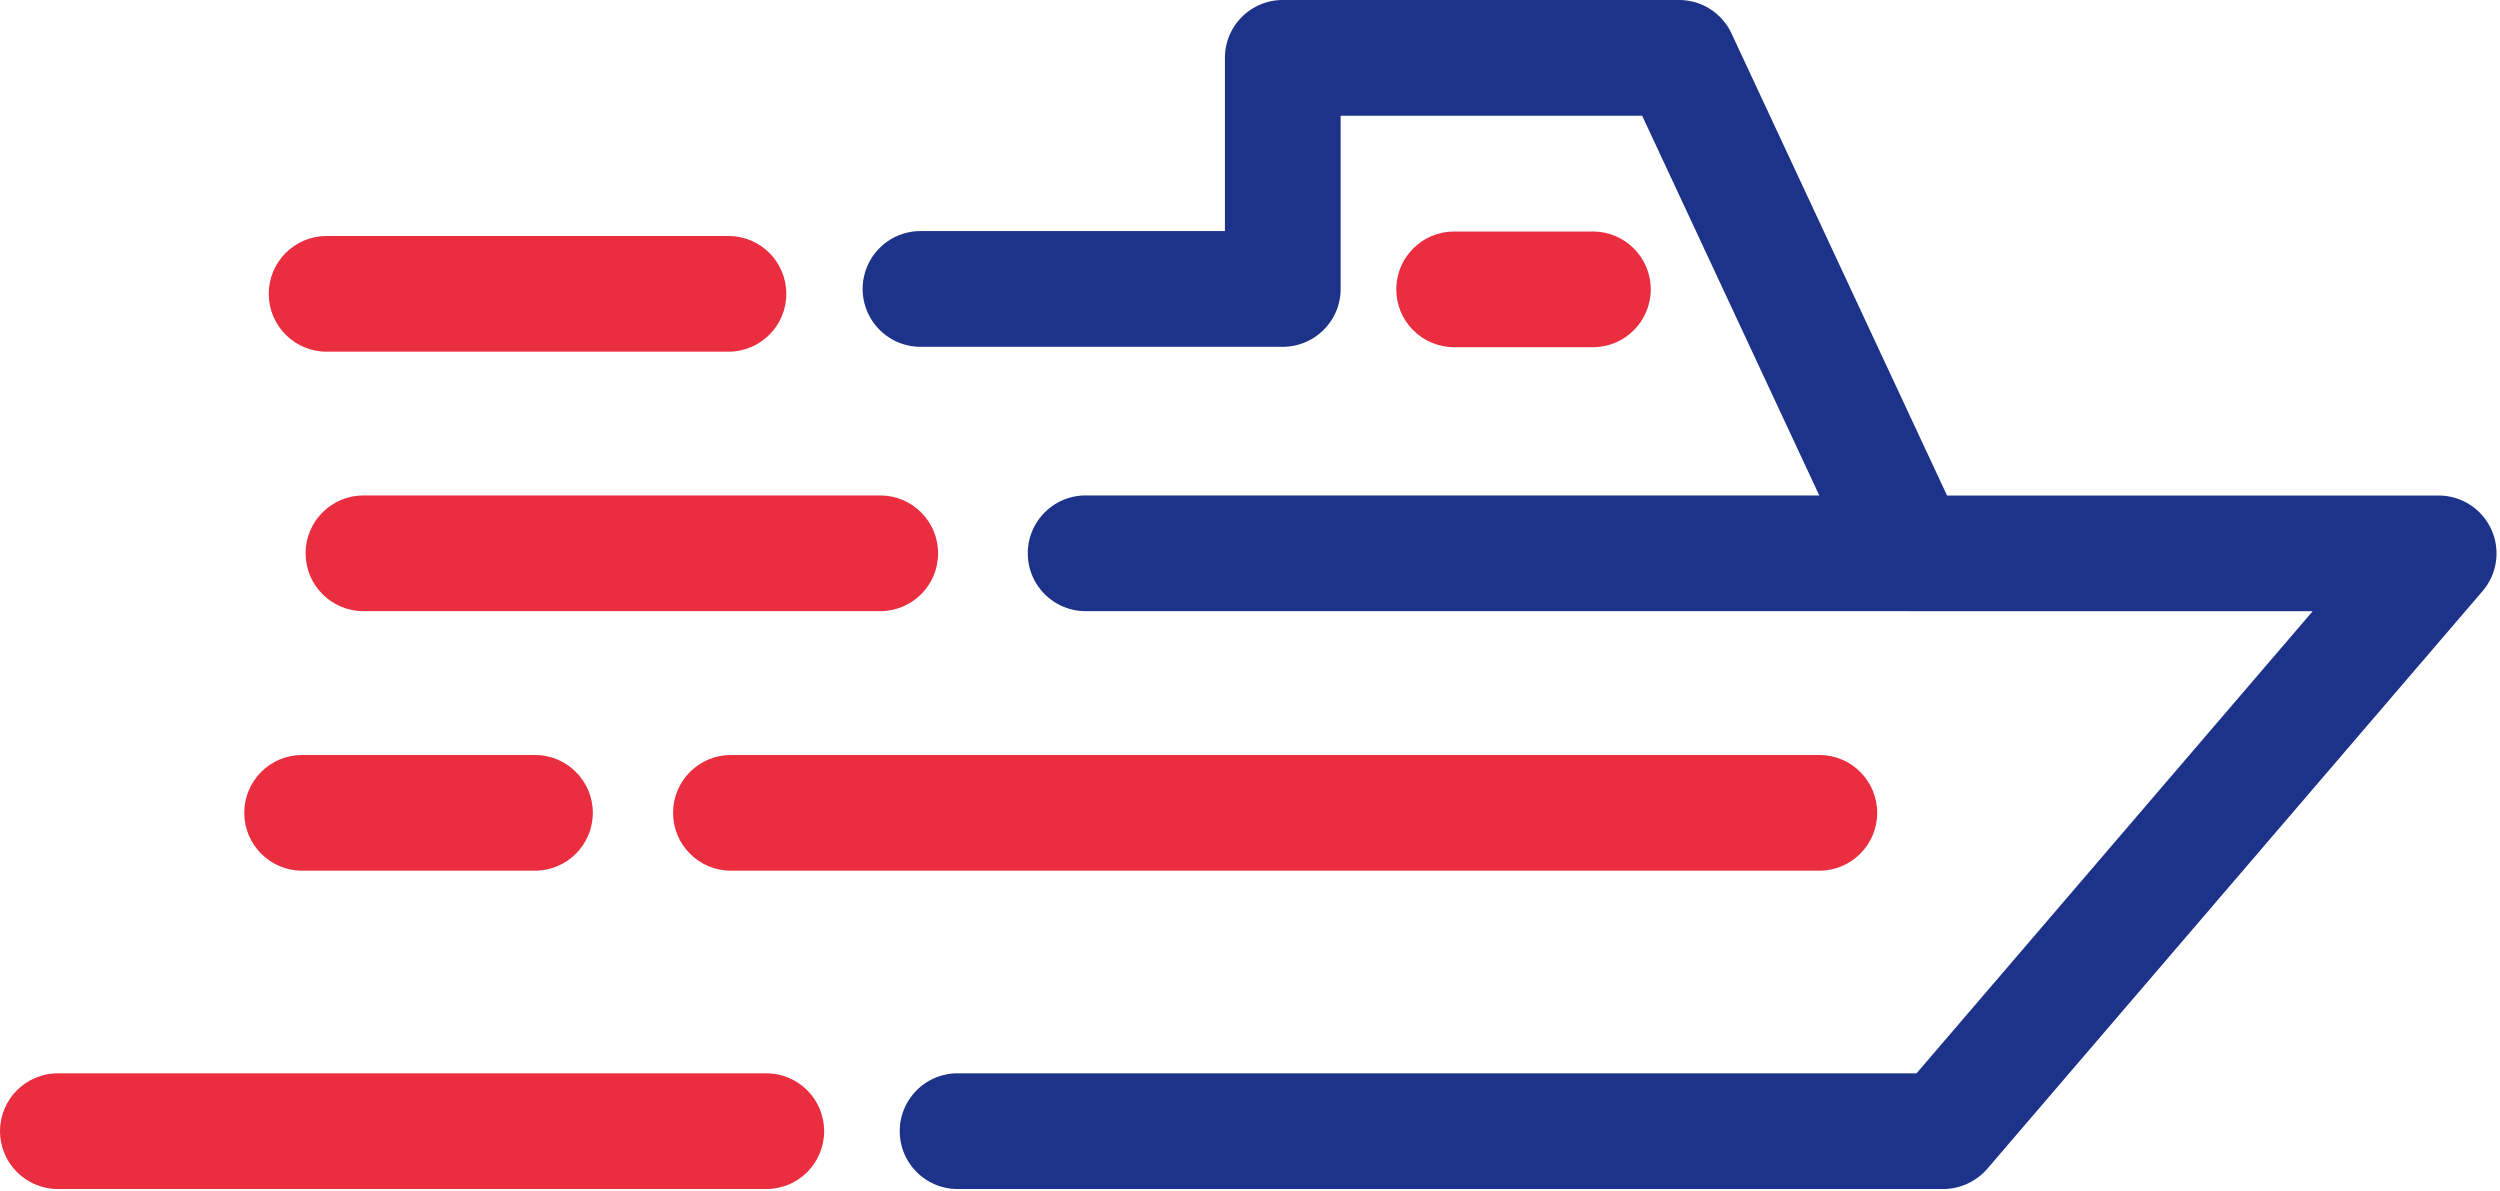 <svg xmlns="http://www.w3.org/2000/svg" viewBox="0 0 296 141" width="296" height="141"><path d="M226.15 72.36h-97.61c-3.78 0-6.85-3.07-6.85-6.85s3.07-6.85 6.85-6.85h97.61c3.78 0 6.85 3.07 6.85 6.85 0 3.79-3.06 6.85-6.85 6.85zm3.92 68.42H113.38c-3.78 0-6.85-3.07-6.85-6.85s3.07-6.85 6.85-6.85h113.54l46.9-54.71h-47.66c-2.66 0-5.08-1.54-6.21-3.96L194.43 13.7h-35.7v20.51c0 3.78-3.07 6.85-6.85 6.85h-42.89c-3.78 0-6.85-3.07-6.85-6.85s3.07-6.85 6.85-6.85h36.04V6.85c0-3.78 3.07-6.85 6.85-6.85h46.92c2.66 0 5.08 1.54 6.21 3.96l25.52 54.71h58.2a6.86 6.86 0 0 1 6.23 3.99c1.12 2.43.72 5.29-1.02 7.32l-58.65 68.41a6.945 6.945 0 0 1-5.22 2.39z" fill="#1d3289"/><path d="M188.6 41.11h-16.43c-3.78 0-6.85-3.07-6.85-6.85s3.07-6.85 6.85-6.85h16.43c3.78 0 6.85 3.07 6.85 6.85s-3.07 6.85-6.85 6.85zm-97.87 99.67H6.85c-3.78 0-6.85-3.07-6.85-6.85s3.07-6.85 6.85-6.85h83.88c3.78 0 6.85 3.07 6.85 6.85s-3.06 6.85-6.85 6.85zm-4.48-99.14H38.67c-3.78 0-6.85-3.07-6.85-6.85s3.07-6.85 6.85-6.85h47.58c3.78 0 6.85 3.07 6.85 6.85s-3.07 6.85-6.85 6.85zm17.97 30.72H43.03c-3.78 0-6.85-3.07-6.85-6.85s3.07-6.85 6.85-6.85h61.19c3.78 0 6.85 3.07 6.85 6.85 0 3.79-3.07 6.85-6.85 6.85zm-40.88 30.73H35.77c-3.78 0-6.85-3.07-6.85-6.85s3.07-6.85 6.85-6.85h27.57c3.78 0 6.85 3.07 6.85 6.85s-3.07 6.85-6.85 6.85zm152.07 0H86.54c-3.78 0-6.85-3.07-6.85-6.85s3.07-6.85 6.85-6.85h128.87c3.78 0 6.85 3.07 6.85 6.85s-3.07 6.85-6.85 6.85z" fill="#ea2d3f"/></svg>